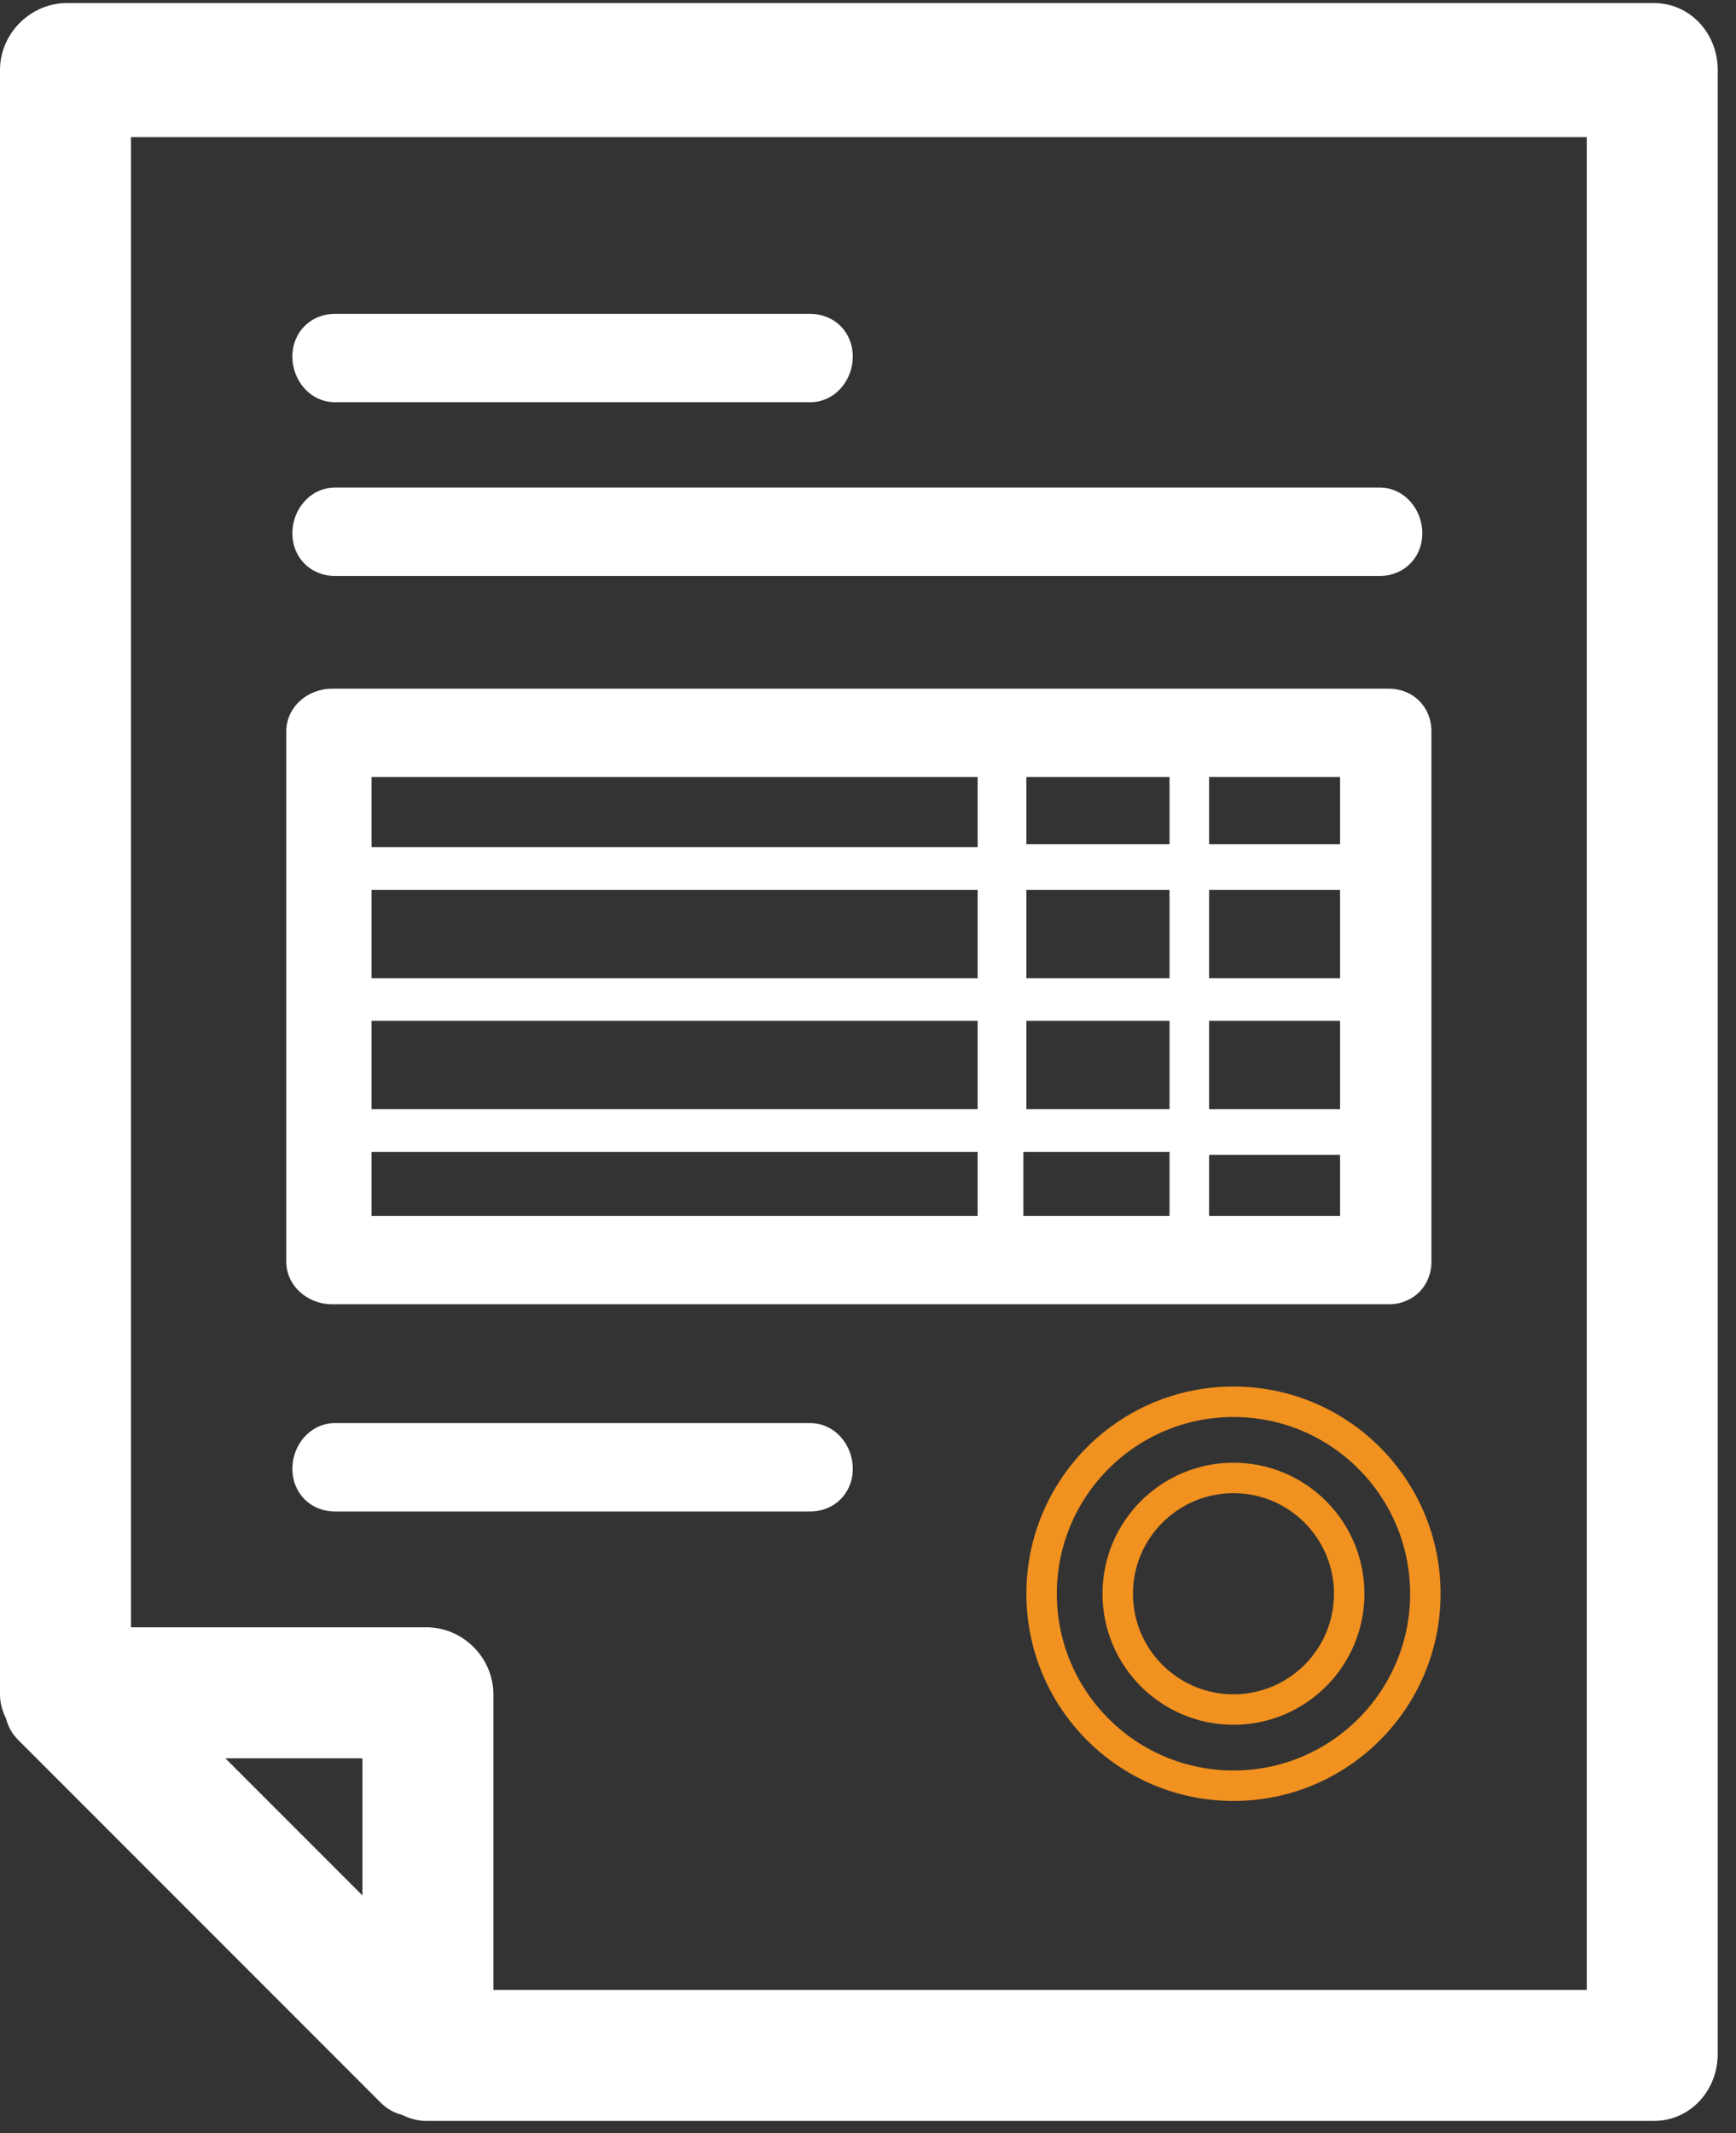 <svg version="1.2" xmlns="http://www.w3.org/2000/svg" viewBox="0 0 57 70" width="57" height="70"><rect x="0" y="0" width="57" height="70" fill="#333333" stroke="none"/><defs><clipPath clipPathUnits="userSpaceOnUse" id="cp1"><path d="m-932-925h1920v7863h-1920z"/></clipPath></defs><style>.a{fill:#fff}.b{fill:none;stroke:#f1911f}</style><g clip-path="url(#cp1)"><path fill-rule="evenodd" class="a" d="m56.4 2.3v65.1c0 1.2-0.9 2.2-2.1 2.2h-40.3q-0.4 0-0.8-0.2-0.4-0.1-0.7-0.4l-11.9-11.9q-0.3-0.3-0.4-0.7-0.2-0.4-0.2-0.8v-53.3c0-1.2 1-2.2 2.2-2.2h52.1c1.2 0 2.1 1 2.1 2.2zm-4.3 2.2h-47.8v48.9h9.7c1.2 0 2.2 1 2.2 2.2v9.7h35.9zm-40.2 53.2h-4.5l4.5 4.5z"/><path class="a" d="m9.6 11.7c0-0.8 0.6-1.4 1.4-1.4h15.6c0.8 0 1.4 0.6 1.4 1.4 0 0.8-0.6 1.5-1.4 1.5h-15.6c-0.8 0-1.4-0.7-1.4-1.5z"/><path class="a" d="m9.6 17.5c0-0.8 0.6-1.5 1.4-1.5h34.3c0.8 0 1.4 0.7 1.4 1.5 0 0.8-0.6 1.4-1.4 1.4h-34.3c-0.8 0-1.4-0.6-1.4-1.4z"/><path fill-rule="evenodd" class="a" d="m9.4 41.4v-17.4c0-0.8 0.7-1.4 1.5-1.4h34.7c0.8 0 1.4 0.6 1.4 1.4v17.4c0 0.8-0.6 1.4-1.4 1.4h-34.7c-0.8 0-1.5-0.6-1.5-1.4zm24.3-12.2v2.9h4.7v-2.9zm4.7-1.5v-2.2h-4.7v2.2zm0 8.7v-2.9h-4.7v2.9zm-4.8 1.4v2.1h4.8v-2.1zm-21.4-1.4h19.9v-2.9h-19.9zm27.5 0h4.3v-2.9h-4.3zm4.3-7.2h-4.3v2.9h4.3zm-11.9 0h-19.9v2.9h19.9zm-19.9 10.7h19.9v-2.1h-19.9zm31.8 0v-2h-4.3v2zm0-14.4h-4.3v2.2h4.3zm-31.8 0v2.3h19.9v-2.3z"/><path class="a" d="m28 48.2c0 0.8-0.6 1.4-1.4 1.4h-15.6c-0.8 0-1.4-0.6-1.4-1.4 0-0.8 0.6-1.5 1.4-1.5h15.6c0.8 0 1.4 0.7 1.4 1.5z"/><circle class="b" cx="40.5" cy="52.3" r="3.8"/><circle class="b" cx="40.5" cy="52.3" r="6.3"/></g></svg>